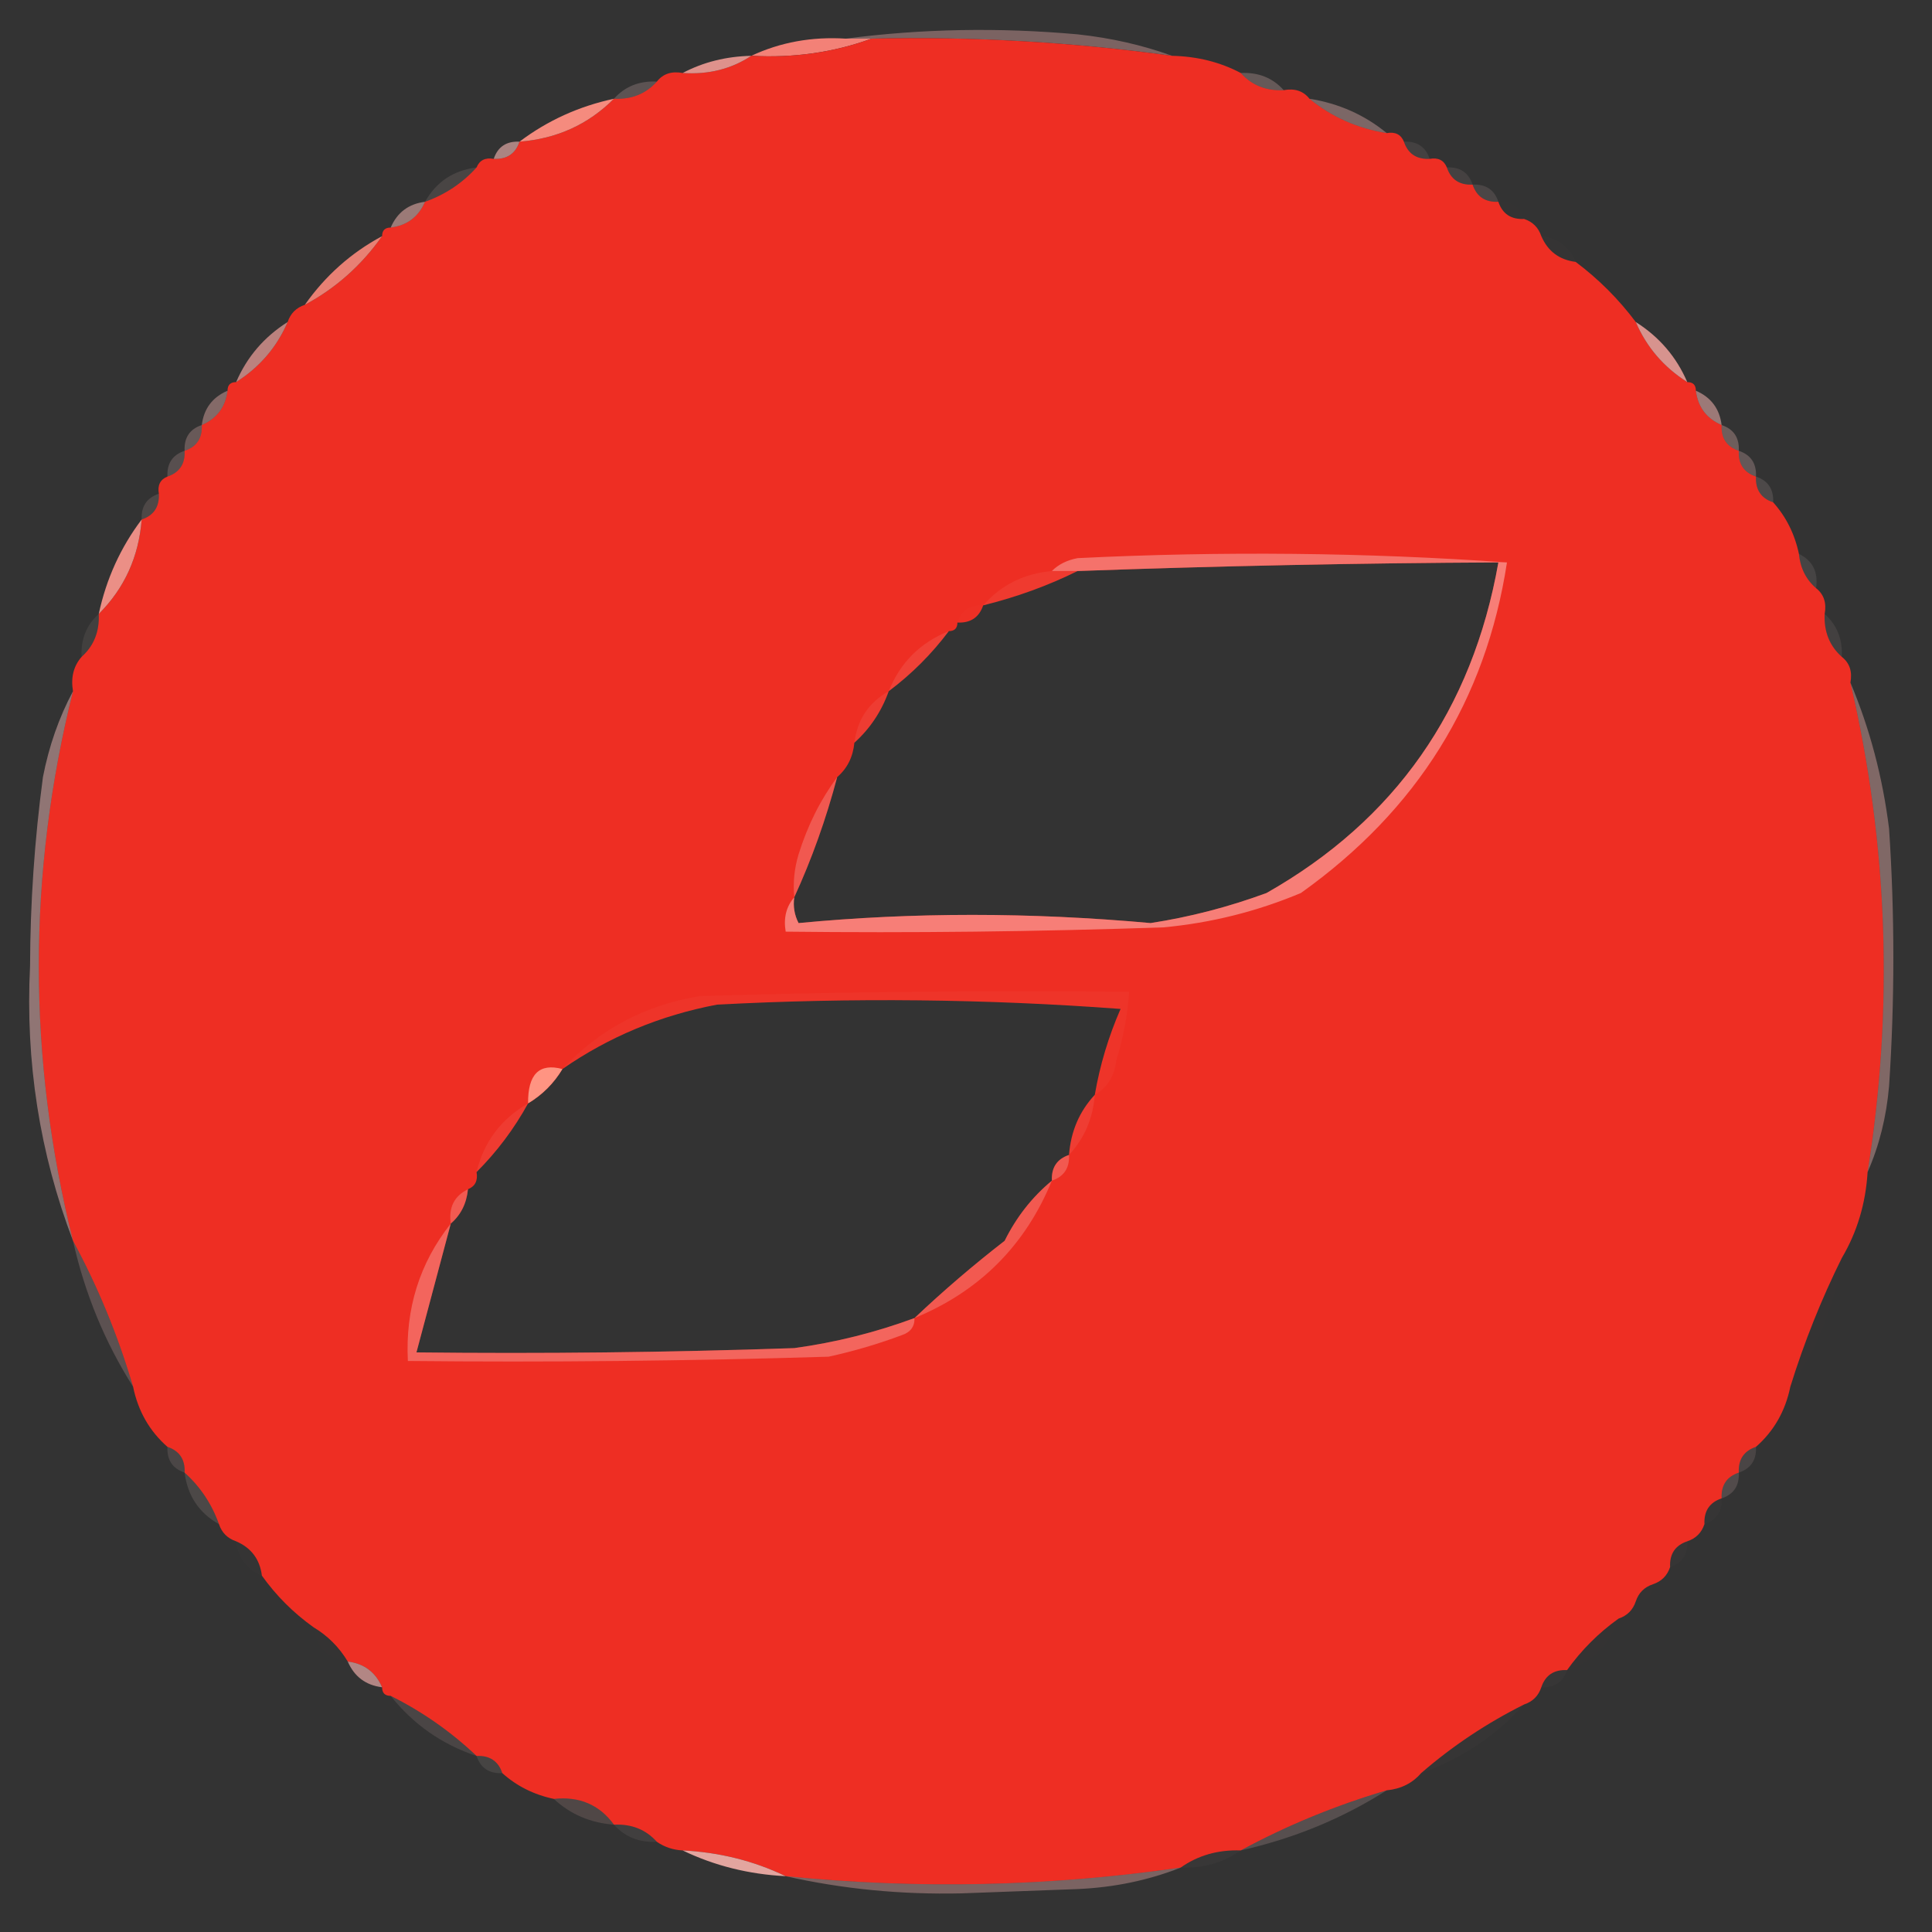 <?xml version="1.0" encoding="UTF-8"?>
<!DOCTYPE svg PUBLIC "-//W3C//DTD SVG 1.1//EN" "http://www.w3.org/Graphics/SVG/1.1/DTD/svg11.dtd">
<svg xmlns="http://www.w3.org/2000/svg" version="1.1" width="225px" height="225px" style="shape-rendering:geometricPrecision; text-rendering:geometricPrecision; image-rendering:optimizeQuality; fill-rule:evenodd; clip-rule:evenodd" xmlns:xlink="http://www.w3.org/1999/xlink">
<rect width="100%" height="100%" fill="#333333" stroke="none"/>
<g><path style="opacity:0.367" fill="#f9b7b4" d="M 98.5,4.5 C 107.324,3.343 116.324,3.176 125.5,4C 129.392,4.419 133.058,5.252 136.5,6.5C 124.899,4.897 113.232,4.23 101.5,4.5C 100.5,4.5 99.5,4.5 98.5,4.5 Z"/></g>
<g><path style="opacity:0.976" fill="#f88379" d="M 98.5,4.5 C 99.5,4.5 100.5,4.5 101.5,4.5C 97.1,6.104 92.434,6.771 87.5,6.5C 90.876,4.918 94.542,4.251 98.5,4.5 Z"/></g>
<g><path style="opacity:1" fill="#ee2e23" d="M 101.5,4.5 C 113.232,4.23 124.899,4.897 136.5,6.5C 139.428,6.565 142.095,7.232 144.5,8.5C 145.78,9.931 147.447,10.598 149.5,10.5C 150.791,10.263 151.791,10.596 152.5,11.5C 155.088,13.625 158.088,14.958 161.5,15.5C 162.492,15.328 163.158,15.662 163.5,16.5C 163.973,17.906 164.973,18.573 166.5,18.5C 167.492,18.328 168.158,18.662 168.5,19.5C 168.973,20.906 169.973,21.573 171.5,21.5C 171.973,22.906 172.973,23.573 174.5,23.5C 174.973,24.906 175.973,25.573 177.5,25.5C 178.5,25.833 179.167,26.5 179.5,27.5C 180.262,29.262 181.596,30.262 183.5,30.5C 186.167,32.5 188.5,34.833 190.5,37.5C 191.757,40.427 193.757,42.761 196.5,44.5C 197.167,44.5 197.5,44.833 197.5,45.5C 197.738,47.404 198.738,48.738 200.5,49.5C 200.427,51.027 201.094,52.027 202.5,52.5C 202.427,54.027 203.094,55.027 204.5,55.5C 204.427,57.027 205.094,58.027 206.5,58.5C 208.008,60.181 209.008,62.181 209.5,64.5C 209.66,66.153 210.326,67.486 211.5,68.5C 212.404,69.209 212.737,70.209 212.5,71.5C 212.402,73.553 213.069,75.22 214.5,76.5C 215.404,77.209 215.737,78.209 215.5,79.5C 219.894,98.36 220.561,117.36 217.5,136.5C 217.277,140.162 216.277,143.495 214.5,146.5C 212.126,151.277 210.126,156.277 208.5,161.5C 207.921,164.331 206.588,166.664 204.5,168.5C 203.094,168.973 202.427,169.973 202.5,171.5C 201.094,171.973 200.427,172.973 200.5,174.5C 199.094,174.973 198.427,175.973 198.5,177.5C 198.167,178.5 197.5,179.167 196.5,179.5C 195.094,179.973 194.427,180.973 194.5,182.5C 194.167,183.5 193.5,184.167 192.5,184.5C 191.5,184.833 190.833,185.5 190.5,186.5C 190.167,187.5 189.5,188.167 188.5,188.5C 186.167,190.167 184.167,192.167 182.5,194.5C 180.973,194.427 179.973,195.094 179.5,196.5C 179.167,197.5 178.5,198.167 177.5,198.5C 173.148,200.673 169.148,203.34 165.5,206.5C 164.486,207.674 163.153,208.34 161.5,208.5C 155.527,210.264 149.86,212.597 144.5,215.5C 141.848,215.41 139.515,216.076 137.5,217.5C 122.215,219.71 106.882,220.043 91.5,218.5C 87.8,216.719 83.8,215.719 79.5,215.5C 78.391,215.443 77.391,215.11 76.5,214.5C 75.22,213.069 73.553,212.402 71.5,212.5C 69.815,210.182 67.481,209.182 64.5,209.5C 62.181,209.008 60.181,208.008 58.5,206.5C 58.027,205.094 57.027,204.427 55.5,204.5C 52.525,201.677 49.192,199.344 45.5,197.5C 44.833,197.5 44.5,197.167 44.5,196.5C 43.738,194.738 42.404,193.738 40.5,193.5C 39.5,191.833 38.167,190.5 36.5,189.5C 34.167,187.833 32.167,185.833 30.5,183.5C 30.262,181.596 29.262,180.262 27.5,179.5C 26.5,179.167 25.833,178.5 25.5,177.5C 24.66,175.147 23.326,173.147 21.5,171.5C 21.573,169.973 20.906,168.973 19.5,168.5C 17.412,166.664 16.079,164.331 15.5,161.5C 13.736,155.527 11.403,149.86 8.5,144.5C 3.194,123.159 3.194,101.826 8.5,80.5C 8.232,78.901 8.566,77.568 9.5,76.5C 10.931,75.22 11.598,73.553 11.5,71.5C 14.496,68.503 16.163,64.836 16.5,60.5C 17.906,60.027 18.573,59.027 18.5,57.5C 18.328,56.508 18.662,55.842 19.5,55.5C 20.906,55.027 21.573,54.027 21.5,52.5C 22.906,52.027 23.573,51.027 23.5,49.5C 25.262,48.738 26.262,47.404 26.5,45.5C 26.5,44.833 26.833,44.5 27.5,44.5C 30.243,42.761 32.243,40.427 33.5,37.5C 33.833,36.5 34.5,35.833 35.5,35.5C 39.1,33.57 42.1,30.903 44.5,27.5C 44.5,26.833 44.833,26.5 45.5,26.5C 47.404,26.262 48.738,25.262 49.5,23.5C 51.852,22.66 53.852,21.326 55.5,19.5C 55.842,18.662 56.508,18.328 57.5,18.5C 59.027,18.573 60.027,17.906 60.5,16.5C 64.836,16.163 68.503,14.496 71.5,11.5C 73.553,11.598 75.22,10.931 76.5,9.5C 77.209,8.596 78.209,8.263 79.5,8.5C 82.495,8.706 85.162,8.04 87.5,6.5C 92.434,6.771 97.1,6.104 101.5,4.5 Z M 174.5,65.5 C 171.463,82.675 162.463,95.508 147.5,104C 143.079,105.627 138.579,106.794 134,107.5C 119.967,106.23 106.301,106.23 93,107.5C 92.517,106.552 92.35,105.552 92.5,104.5C 94.538,100.06 96.204,95.393 97.5,90.5C 98.674,89.486 99.34,88.153 99.5,86.5C 101.326,84.853 102.66,82.853 103.5,80.5C 106.167,78.5 108.5,76.167 110.5,73.5C 111.167,73.5 111.5,73.167 111.5,72.5C 113.027,72.573 114.027,71.906 114.5,70.5C 118.383,69.541 122.05,68.208 125.5,66.5C 141.937,65.91 158.27,65.577 174.5,65.5 Z M 127.5,127.5 C 125.707,129.426 124.707,131.759 124.5,134.5C 123.094,134.973 122.427,135.973 122.5,137.5C 120.204,139.401 118.371,141.734 117,144.5C 113.308,147.365 109.808,150.365 106.5,153.5C 101.977,155.173 97.31,156.34 92.5,157C 77.837,157.5 63.17,157.667 48.5,157.5C 49.833,152.5 51.167,147.5 52.5,142.5C 53.674,141.486 54.34,140.153 54.5,138.5C 55.338,138.158 55.672,137.492 55.5,136.5C 57.878,134.122 59.878,131.455 61.5,128.5C 63.167,127.5 64.5,126.167 65.5,124.5C 70.908,120.748 76.908,118.248 83.5,117C 99.177,116.167 114.844,116.334 130.5,117.5C 129.091,120.727 128.091,124.06 127.5,127.5 Z"/></g>
<g><path style="opacity:0.843" fill="#fda49c" d="M 87.5,6.5 C 85.162,8.04 82.495,8.706 79.5,8.5C 81.905,7.232 84.572,6.565 87.5,6.5 Z"/></g>
<g><path style="opacity:0.251" fill="#fdccc8" d="M 144.5,8.5 C 146.553,8.402 148.22,9.069 149.5,10.5C 147.447,10.598 145.78,9.931 144.5,8.5 Z"/></g>
<g><path style="opacity:0.208" fill="#fcd1cf" d="M 76.5,9.5 C 75.22,10.931 73.553,11.598 71.5,11.5C 72.78,10.069 74.447,9.402 76.5,9.5 Z"/></g>
<g><path style="opacity:0.361" fill="#fcc2bf" d="M 152.5,11.5 C 155.912,12.042 158.912,13.375 161.5,15.5C 158.088,14.958 155.088,13.625 152.5,11.5 Z"/></g>
<g><path style="opacity:0.965" fill="#fb8e81" d="M 71.5,11.5 C 68.503,14.496 64.836,16.163 60.5,16.5C 63.751,14.043 67.418,12.376 71.5,11.5 Z"/></g>
<g><path style="opacity:0.6" fill="#fcbbb7" d="M 60.5,16.5 C 60.027,17.906 59.027,18.573 57.5,18.5C 57.973,17.094 58.973,16.427 60.5,16.5 Z"/></g>
<g><path style="opacity:0.086" fill="#fed5d3" d="M 163.5,16.5 C 165.027,16.427 166.027,17.094 166.5,18.5C 164.973,18.573 163.973,17.906 163.5,16.5 Z"/></g>
<g><path style="opacity:0.114" fill="#fcd3d1" d="M 55.5,19.5 C 53.852,21.326 51.852,22.66 49.5,23.5C 50.802,21.178 52.802,19.845 55.5,19.5 Z"/></g>
<g><path style="opacity:0.094" fill="#fcd3d1" d="M 168.5,19.5 C 170.027,19.427 171.027,20.094 171.5,21.5C 169.973,21.573 168.973,20.906 168.5,19.5 Z"/></g>
<g><path style="opacity:0.122" fill="#fcd1cf" d="M 171.5,21.5 C 173.027,21.427 174.027,22.094 174.5,23.5C 172.973,23.573 171.973,22.906 171.5,21.5 Z"/></g>
<g><path style="opacity:0.004" fill="#fedfdd" d="M 174.5,23.5 C 176.027,23.427 177.027,24.094 177.5,25.5C 175.973,25.573 174.973,24.906 174.5,23.5 Z"/></g>
<g><path style="opacity:0.514" fill="#fcbcb8" d="M 49.5,23.5 C 48.738,25.262 47.404,26.262 45.5,26.5C 46.262,24.738 47.596,23.738 49.5,23.5 Z"/></g>
<g><path style="opacity:0.012" fill="#fdccc9" d="M 179.5,27.5 C 181.404,27.738 182.738,28.738 183.5,30.5C 181.596,30.262 180.262,29.262 179.5,27.5 Z"/></g>
<g><path style="opacity:0.906" fill="#fa887b" d="M 44.5,27.5 C 42.1,30.903 39.1,33.57 35.5,35.5C 37.9,32.097 40.9,29.43 44.5,27.5 Z"/></g>
<g><path style="opacity:0.812" fill="#fca9a3" d="M 190.5,37.5 C 193.243,39.239 195.243,41.573 196.5,44.5C 193.757,42.761 191.757,40.427 190.5,37.5 Z"/></g>
<g><path style="opacity:0.675" fill="#fba7a1" d="M 33.5,37.5 C 32.243,40.427 30.243,42.761 27.5,44.5C 28.757,41.573 30.757,39.239 33.5,37.5 Z"/></g>
<g><path style="opacity:0.404" fill="#fcbcb8" d="M 26.5,45.5 C 26.262,47.404 25.262,48.738 23.5,49.5C 23.738,47.596 24.738,46.262 26.5,45.5 Z"/></g>
<g><path style="opacity:0.518" fill="#fcb9b5" d="M 197.5,45.5 C 199.262,46.262 200.262,47.596 200.5,49.5C 198.738,48.738 197.738,47.404 197.5,45.5 Z"/></g>
<g><path style="opacity:0.267" fill="#fcc5c1" d="M 23.5,49.5 C 23.573,51.027 22.906,52.027 21.5,52.5C 21.427,50.973 22.094,49.973 23.5,49.5 Z"/></g>
<g><path style="opacity:0.294" fill="#fcc5c1" d="M 200.5,49.5 C 201.906,49.973 202.573,50.973 202.5,52.5C 201.094,52.027 200.427,51.027 200.5,49.5 Z"/></g>
<g><path style="opacity:0.188" fill="#fbcecc" d="M 21.5,52.5 C 21.573,54.027 20.906,55.027 19.5,55.5C 19.427,53.973 20.094,52.973 21.5,52.5 Z"/></g>
<g><path style="opacity:0.243" fill="#fbcbc9" d="M 202.5,52.5 C 203.906,52.973 204.573,53.973 204.5,55.5C 203.094,55.027 202.427,54.027 202.5,52.5 Z"/></g>
<g><path style="opacity:0.133" fill="#fddddb" d="M 204.5,55.5 C 205.906,55.973 206.573,56.973 206.5,58.5C 205.094,58.027 204.427,57.027 204.5,55.5 Z"/></g>
<g><path style="opacity:0.137" fill="#fdceca" d="M 18.5,57.5 C 18.573,59.027 17.906,60.027 16.5,60.5C 16.427,58.973 17.094,57.973 18.5,57.5 Z"/></g>
<g><path style="opacity:0.633" fill="#f99a94" d="M 175.5,65.5 C 175.167,65.5 174.833,65.5 174.5,65.5C 158.27,65.577 141.937,65.91 125.5,66.5C 124.5,66.5 123.5,66.5 122.5,66.5C 123.263,65.732 124.263,65.232 125.5,65C 142.338,64.172 159.005,64.338 175.5,65.5 Z"/></g>
<g><path style="opacity:0.098" fill="#fde2e0" d="M 209.5,64.5 C 211.104,65.287 211.771,66.62 211.5,68.5C 210.326,67.486 209.66,66.153 209.5,64.5 Z"/></g>
<g><path style="opacity:0.91" fill="#fc988e" d="M 16.5,60.5 C 16.163,64.836 14.496,68.503 11.5,71.5C 12.376,67.418 14.043,63.751 16.5,60.5 Z"/></g>
<g><path style="opacity:0.071" fill="#fdd3d1" d="M 122.5,66.5 C 123.5,66.5 124.5,66.5 125.5,66.5C 122.05,68.208 118.383,69.541 114.5,70.5C 116.579,68.127 119.246,66.794 122.5,66.5 Z"/></g>
<g><path style="opacity:0.016" fill="#fee1df" d="M 114.5,70.5 C 114.027,71.906 113.027,72.573 111.5,72.5C 111.973,71.094 112.973,70.427 114.5,70.5 Z"/></g>
<g><path style="opacity:0.078" fill="#fcdad9" d="M 11.5,71.5 C 11.598,73.553 10.931,75.22 9.5,76.5C 9.402,74.447 10.069,72.78 11.5,71.5 Z"/></g>
<g><path style="opacity:0.082" fill="#fcdad9" d="M 212.5,71.5 C 213.931,72.78 214.598,74.447 214.5,76.5C 213.069,75.22 212.402,73.553 212.5,71.5 Z"/></g>
<g><path style="opacity:0.118" fill="#fdcfcc" d="M 110.5,73.5 C 108.5,76.167 106.167,78.5 103.5,80.5C 104.833,77.167 107.167,74.833 110.5,73.5 Z"/></g>
<g><path style="opacity:0.086" fill="#fddad8" d="M 103.5,80.5 C 102.66,82.853 101.326,84.853 99.5,86.5C 99.845,83.802 101.178,81.802 103.5,80.5 Z"/></g>
<g><path style="opacity:0.263" fill="#fcd0cd" d="M 97.5,90.5 C 96.204,95.393 94.538,100.06 92.5,104.5C 92.34,102.801 92.507,101.134 93,99.5C 94.046,96.141 95.546,93.141 97.5,90.5 Z"/></g>
<g><path style="opacity:0.585" fill="#fdb7b2" d="M 174.5,65.5 C 174.833,65.5 175.167,65.5 175.5,65.5C 173.054,81.514 165.054,94.347 151.5,104C 146.377,106.152 141.044,107.485 135.5,108C 120.837,108.5 106.17,108.667 91.5,108.5C 91.232,106.901 91.566,105.568 92.5,104.5C 92.35,105.552 92.517,106.552 93,107.5C 106.301,106.23 119.967,106.23 134,107.5C 138.579,106.794 143.079,105.627 147.5,104C 162.463,95.508 171.463,82.675 174.5,65.5 Z"/></g>
<g><path style="opacity:0.382" fill="#fbbdb9" d="M 215.5,79.5 C 217.755,84.845 219.255,90.512 220,96.5C 220.667,106.5 220.667,116.5 220,126.5C 219.689,130.09 218.856,133.423 217.5,136.5C 220.561,117.36 219.894,98.36 215.5,79.5 Z"/></g>
<g><path style="opacity:0.465" fill="#fcc2bf" d="M 8.5,80.5 C 3.194,101.826 3.194,123.159 8.5,144.5C 4.615,134.317 2.948,123.65 3.5,112.5C 3.525,105.131 4.025,97.798 5,90.5C 5.701,86.891 6.868,83.558 8.5,80.5 Z"/></g>
<g><path style="opacity:0.031" fill="#fee4e2" d="M 127.5,127.5 C 128.091,124.06 129.091,120.727 130.5,117.5C 114.844,116.334 99.177,116.167 83.5,117C 76.908,118.248 70.908,120.748 65.5,124.5C 69.777,119.891 75.11,117.058 81.5,116C 98.163,115.5 114.83,115.333 131.5,115.5C 131.322,118.216 130.822,120.883 130,123.5C 129.8,125.32 128.966,126.653 127.5,127.5 Z"/></g>
<g><path style="opacity:0.996" fill="#ff9583" d="M 65.5,124.5 C 64.5,126.167 63.167,127.5 61.5,128.5C 61.464,125.107 62.797,123.773 65.5,124.5 Z"/></g>
<g><path style="opacity:0.09" fill="#fedcda" d="M 127.5,127.5 C 127.293,130.241 126.293,132.574 124.5,134.5C 124.707,131.759 125.707,129.426 127.5,127.5 Z"/></g>
<g><path style="opacity:0.082" fill="#fddad8" d="M 61.5,128.5 C 59.878,131.455 57.878,134.122 55.5,136.5C 56.353,132.98 58.353,130.313 61.5,128.5 Z"/></g>
<g><path style="opacity:0.267" fill="#fdcecb" d="M 124.5,134.5 C 124.573,136.027 123.906,137.027 122.5,137.5C 122.427,135.973 123.094,134.973 124.5,134.5 Z"/></g>
<g><path style="opacity:0.275" fill="#fdcdc9" d="M 122.5,137.5 C 119.404,145.052 114.07,150.386 106.5,153.5C 109.808,150.365 113.308,147.365 117,144.5C 118.371,141.734 120.204,139.401 122.5,137.5 Z"/></g>
<g><path style="opacity:0.278" fill="#fdcfcc" d="M 54.5,138.5 C 54.34,140.153 53.674,141.486 52.5,142.5C 52.229,140.62 52.896,139.287 54.5,138.5 Z"/></g>
<g><path style="opacity:0.004" fill="#fdcbc7" d="M 214.5,146.5 C 213.662,152.025 211.662,157.025 208.5,161.5C 210.126,156.277 212.126,151.277 214.5,146.5 Z"/></g>
<g><path style="opacity:0.204" fill="#fcc8c5" d="M 8.5,144.5 C 11.403,149.86 13.736,155.527 15.5,161.5C 12.207,156.301 9.873,150.635 8.5,144.5 Z"/></g>
<g><path style="opacity:0.392" fill="#fbbcb8" d="M 52.5,142.5 C 51.167,147.5 49.833,152.5 48.5,157.5C 63.17,157.667 77.837,157.5 92.5,157C 97.31,156.34 101.977,155.173 106.5,153.5C 106.53,154.497 106.03,155.164 105,155.5C 102.226,156.536 99.393,157.369 96.5,158C 80.17,158.5 63.837,158.667 47.5,158.5C 47.193,152.428 48.859,147.095 52.5,142.5 Z"/></g>
<g><path style="opacity:0.122" fill="#fcd3d1" d="M 19.5,168.5 C 20.906,168.973 21.573,169.973 21.5,171.5C 20.094,171.027 19.427,170.027 19.5,168.5 Z"/></g>
<g><path style="opacity:0.118" fill="#fcd3d1" d="M 204.5,168.5 C 204.573,170.027 203.906,171.027 202.5,171.5C 202.427,169.973 203.094,168.973 204.5,168.5 Z"/></g>
<g><path style="opacity:0.129" fill="#fdd9d7" d="M 21.5,171.5 C 23.326,173.147 24.66,175.147 25.5,177.5C 23.178,176.198 21.845,174.198 21.5,171.5 Z"/></g>
<g><path style="opacity:0.157" fill="#fdcfcc" d="M 202.5,171.5 C 202.573,173.027 201.906,174.027 200.5,174.5C 200.427,172.973 201.094,171.973 202.5,171.5 Z"/></g>
<g><path style="opacity:0.016" fill="#fedddc" d="M 200.5,174.5 C 200.573,176.027 199.906,177.027 198.5,177.5C 198.427,175.973 199.094,174.973 200.5,174.5 Z"/></g>
<g><path style="opacity:0.012" fill="#fdcdca" d="M 27.5,179.5 C 29.262,180.262 30.262,181.596 30.5,183.5C 28.738,182.738 27.738,181.404 27.5,179.5 Z"/></g>
<g><path style="opacity:0.016" fill="#fdd6d4" d="M 196.5,179.5 C 196.573,181.027 195.906,182.027 194.5,182.5C 194.427,180.973 195.094,179.973 196.5,179.5 Z"/></g>
<g><path style="opacity:0.004" fill="#fde6e5" d="M 192.5,184.5 C 192.5,185.833 191.833,186.5 190.5,186.5C 190.833,185.5 191.5,184.833 192.5,184.5 Z"/></g>
<g><path style="opacity:0.004" fill="#fde6e5" d="M 36.5,189.5 C 38.167,190.5 39.5,191.833 40.5,193.5C 38.167,193.167 36.833,191.833 36.5,189.5 Z"/></g>
<g><path style="opacity:0.004" fill="#feefee" d="M 188.5,188.5 C 187.5,191.5 185.5,193.5 182.5,194.5C 184.167,192.167 186.167,190.167 188.5,188.5 Z"/></g>
<g><path style="opacity:0.631" fill="#fcb7b3" d="M 40.5,193.5 C 42.404,193.738 43.738,194.738 44.5,196.5C 42.596,196.262 41.262,195.262 40.5,193.5 Z"/></g>
<g><path style="opacity:0.02" fill="#fddddc" d="M 182.5,194.5 C 182.027,195.906 181.027,196.573 179.5,196.5C 179.973,195.094 180.973,194.427 182.5,194.5 Z"/></g>
<g><path style="opacity:0.016" fill="#fee3e2" d="M 177.5,198.5 C 174.197,202.156 170.197,204.822 165.5,206.5C 169.148,203.34 173.148,200.673 177.5,198.5 Z"/></g>
<g><path style="opacity:0.118" fill="#fdd0ce" d="M 45.5,197.5 C 49.192,199.344 52.525,201.677 55.5,204.5C 51.458,203.149 48.125,200.815 45.5,197.5 Z"/></g>
<g><path style="opacity:0.098" fill="#fde0df" d="M 55.5,204.5 C 57.027,204.427 58.027,205.094 58.5,206.5C 56.973,206.573 55.973,205.906 55.5,204.5 Z"/></g>
<g><path style="opacity:0.18" fill="#fdd2cf" d="M 161.5,208.5 C 156.336,211.784 150.669,214.118 144.5,215.5C 149.86,212.597 155.527,210.264 161.5,208.5 Z"/></g>
<g><path style="opacity:0.149" fill="#fdbfb9" d="M 64.5,209.5 C 67.481,209.182 69.815,210.182 71.5,212.5C 68.759,212.293 66.426,211.293 64.5,209.5 Z"/></g>
<g><path style="opacity:0.075" fill="#fcdad9" d="M 71.5,212.5 C 73.553,212.402 75.22,213.069 76.5,214.5C 74.447,214.598 72.78,213.931 71.5,212.5 Z"/></g>
<g><path style="opacity:0.863" fill="#feb7b0" d="M 79.5,215.5 C 83.8,215.719 87.8,216.719 91.5,218.5C 87.2,218.281 83.2,217.281 79.5,215.5 Z"/></g>
<g><path style="opacity:0.025" fill="#feedec" d="M 144.5,215.5 C 142.485,216.924 140.152,217.59 137.5,217.5C 139.515,216.076 141.848,215.41 144.5,215.5 Z"/></g>
<g><path style="opacity:0.359" fill="#fab8b5" d="M 137.5,217.5 C 133.767,218.977 129.767,219.811 125.5,220C 121,220.167 116.5,220.333 112,220.5C 104.936,220.661 98.103,219.994 91.5,218.5C 106.882,220.043 122.215,219.71 137.5,217.5 Z"/></g>
</svg>
